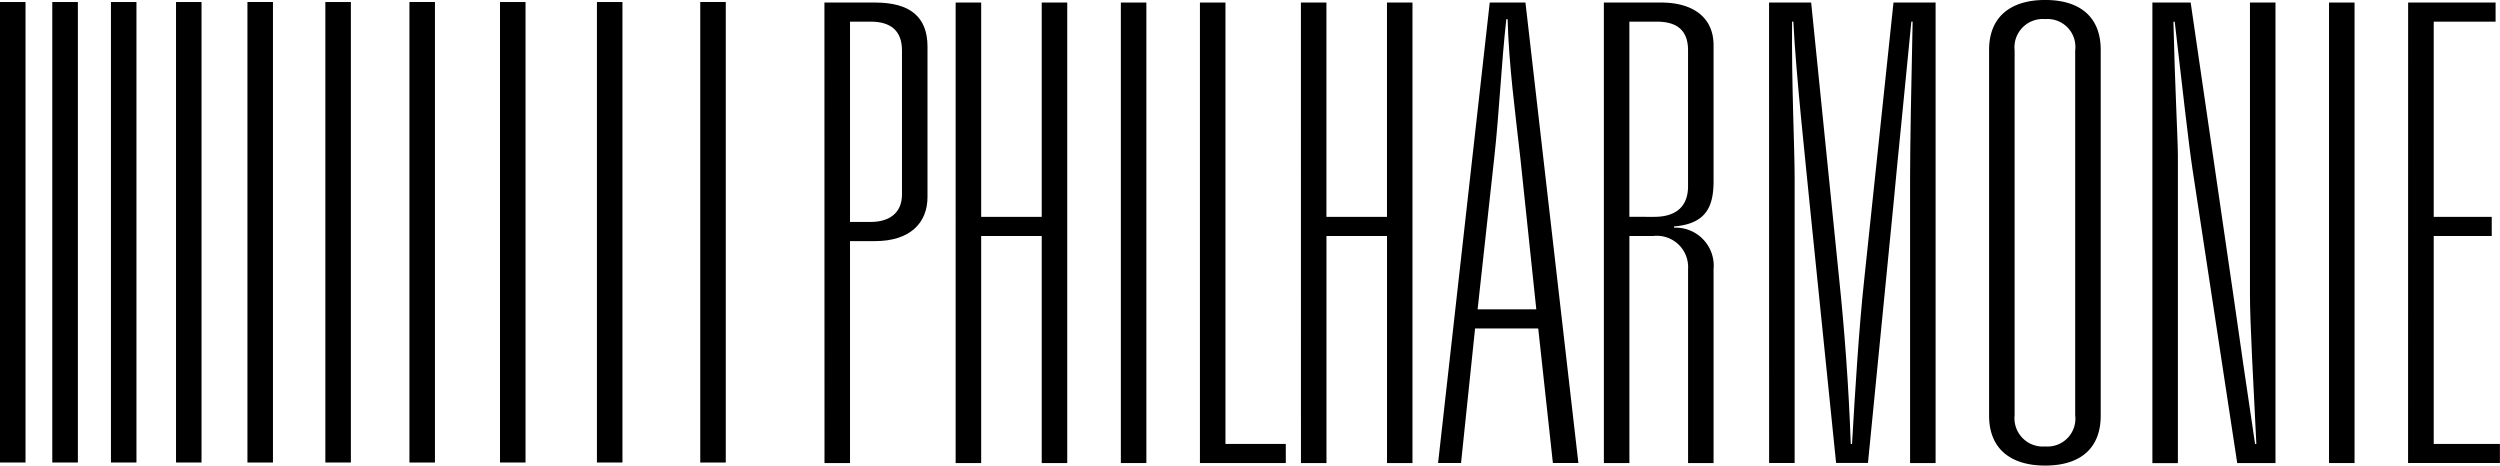 <svg xmlns="http://www.w3.org/2000/svg" width="115.604" height="21.53" viewBox="0 0 115.604 21.53"><g transform="translate(38.123)"><path d="M202.017,369.27h2.347c1.593,0,2.419.649,2.419,2.035v6.96c0,1.21-.826,2.036-2.419,2.036H203.2v10.263h-1.18Zm2.141,10.145c.855,0,1.445-.413,1.445-1.268v-6.666c0-.915-.531-1.328-1.445-1.328H203.2v9.261Z" transform="translate(-202.017 -369.152)"/><path d="M231.773,369.27h1.18v9.909h2.8V369.27h1.18v21.294h-1.18v-10.5h-2.8v10.5h-1.18Z" transform="translate(-225.705 -369.152)"/><path d="M269.235,369.27h1.18v21.294h-1.18Z" transform="translate(-255.528 -369.152)"/><path d="M287.17,369.27h1.18v20.41h2.79v.884H287.17Z" transform="translate(-269.806 -369.152)"/><path d="M310.068,369.27h1.18v9.909h2.8V369.27h1.179v21.294H314.05v-10.5h-2.8v10.5h-1.18Z" transform="translate(-288.035 -369.152)"/><path d="M345.8,384.341h-2.92l-.649,6.222h-1.062l2.389-21.294h1.651l2.448,21.294h-1.179Zm-.089-.885-.737-6.99c-.236-2.123-.531-4.277-.59-6.43h-.059c-.236,2.124-.324,4.307-.561,6.43l-.767,6.99Z" transform="translate(-312.793 -369.152)"/><path d="M378.771,369.27h2.655c1.416,0,2.418.649,2.418,1.975v6.283c0,1.15-.324,1.975-1.828,2.094v.059a1.758,1.758,0,0,1,1.828,1.917v8.966h-1.179V381.6a1.448,1.448,0,0,0-1.622-1.534h-1.091v10.5h-1.18Zm2.33,9.909c1,0,1.563-.472,1.563-1.416v-6.282c0-.915-.5-1.328-1.445-1.328h-1.268v9.025Z" transform="translate(-342.729 -369.152)"/><path d="M416.231,369.27h1.947l1.3,12.83c.236,2.242.442,4.984.531,7.58h.059c.148-2.566.325-5.4.561-7.58l1.356-12.83h1.947v21.294h-1.18V377.351c0-1.386.059-4.513.118-7.2h-.059c-.266,2.8-.619,6.194-.826,8.435l-1.18,11.974h-1.474l-1.21-11.856c-.177-1.829-.648-6.106-.766-8.554h-.059c-.03,2.8.118,5.87.118,7.2v13.213h-1.18Z" transform="translate(-372.55 -369.152)"/><path d="M471.293,387.921c0,1.475-.914,2.3-2.566,2.3s-2.595-.825-2.595-2.3v-16.93c0-1.474.944-2.3,2.595-2.3s2.566.826,2.566,2.3Zm-1.18-16.9a1.29,1.29,0,0,0-1.386-1.446,1.311,1.311,0,0,0-1.415,1.446v16.87a1.31,1.31,0,0,0,1.415,1.445,1.289,1.289,0,0,0,1.386-1.445Z" transform="translate(-412.276 -368.692)"/><path d="M503.16,369.27h1.77l2.005,13.743c.236,1.682.589,4.1.973,6.666h.059c-.147-2.95-.295-5.693-.295-6.843V369.27h1.18v21.294h-1.77L505.018,377c-.177-1.15-.5-4.041-.825-6.843h-.06c.06,2.773.206,5.486.206,6.194v14.216H503.16Z" transform="translate(-441.753 -369.152)"/><path d="M543.219,369.27h1.18v21.294h-1.18Z" transform="translate(-473.644 -369.152)"/><path d="M561.156,369.27H565.2v.884h-2.861v9.025h2.683v.885h-2.683v9.615H565.4v.884h-4.247Z" transform="translate(-487.923 -369.152)"/></g><g transform="translate(0 0.094)"><path d="M175.036,390.448h-1.18V369.155h1.18Z" transform="translate(-141.475 -369.155)"/><path d="M151.606,390.448h-1.18V369.155h1.18Z" transform="translate(-122.823 -369.155)"/><path d="M129.622,390.448h-1.18V369.155h1.18Z" transform="translate(-105.321 -369.155)"/><path d="M109.085,390.448h-1.18V369.155h1.18Z" transform="translate(-88.972 -369.155)"/><path d="M90,390.448h-1.18V369.155H90Z" transform="translate(-73.775 -369.155)"/><path d="M72.351,390.448h-1.18V369.155h1.18Z" transform="translate(-59.729 -369.155)"/><path d="M56.155,390.448H54.976V369.155h1.179Z" transform="translate(-46.836 -369.155)"/><path d="M41.4,390.448h-1.18V369.155H41.4Z" transform="translate(-35.09 -369.155)"/><path d="M28.1,390.448H26.917V369.155H28.1Z" transform="translate(-24.499 -369.155)"/><path d="M16.237,390.448h-1.18V369.155h1.18Z" transform="translate(-15.057 -369.155)"/></g></svg>